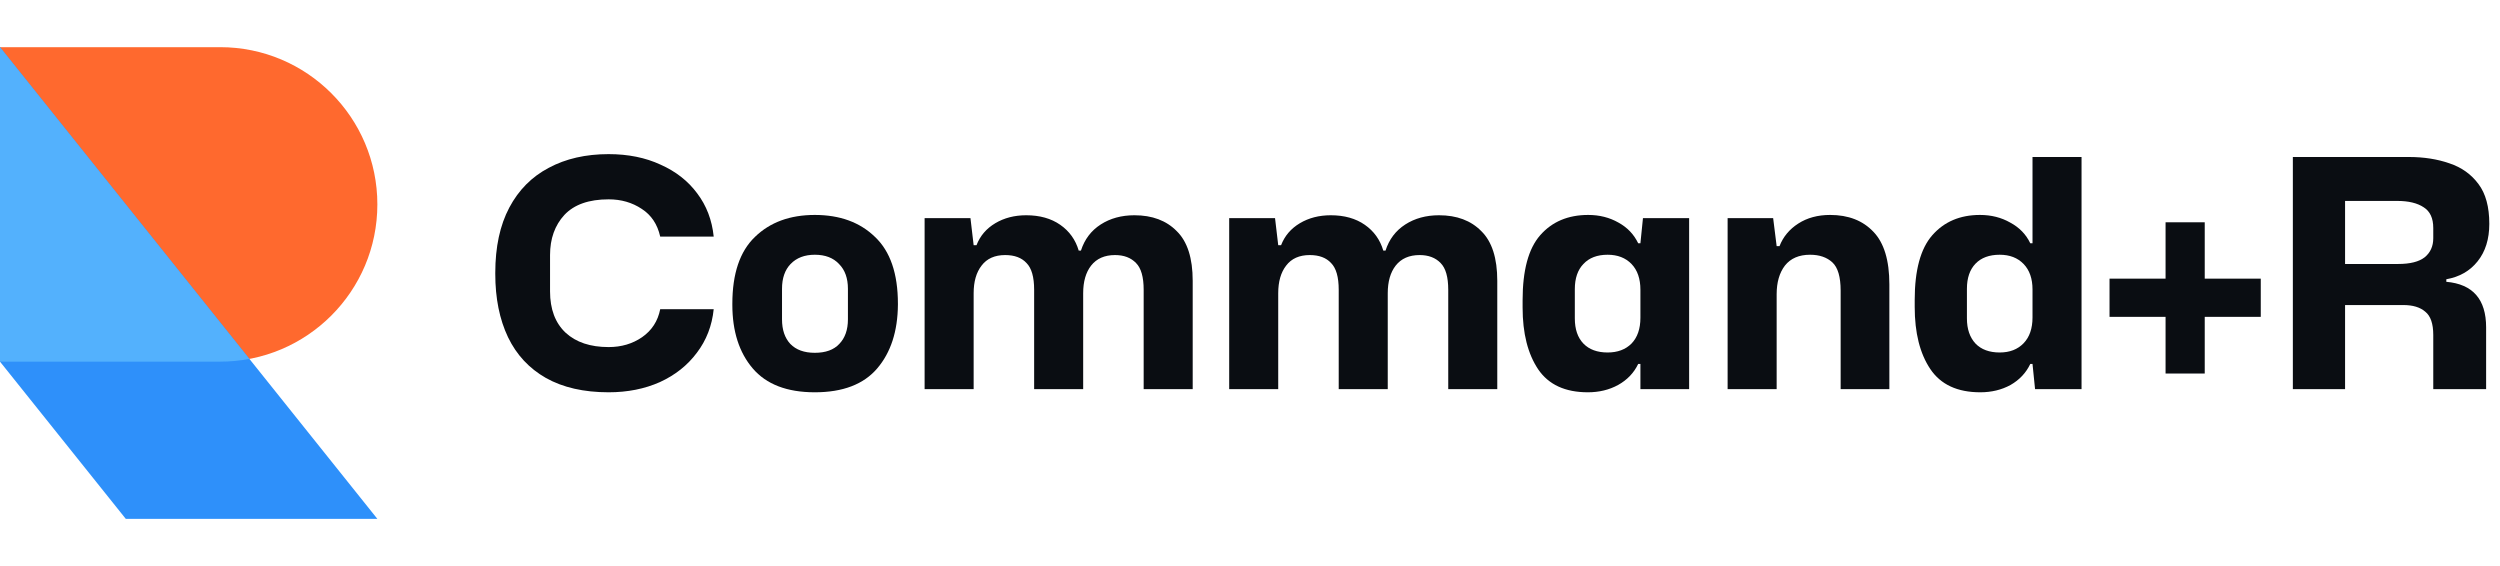 <svg width="212" height="48" viewBox="0 0 212 48" fill="none" xmlns="http://www.w3.org/2000/svg"><path d="M18.667 30.667C26.03 30.667 32 24.697 32 17.333C32 9.97 26.03 4 18.667 4H0V30.667H18.667Z" fill="#FF692E" /><path d="M0 4L32 44H10.667L0 30.667V4Z" fill="#2E90FA" /><path d="M21.149 30.436C20.345 30.587 19.515 30.667 18.667 30.667H0V4L21.149 30.436Z" fill="#53B1FD" /><path d="M51.612 33.266C49.506 33.266 47.733 32.861 46.293 32.051C44.871 31.241 43.8 30.089 43.08 28.595C42.36 27.083 42 25.292 42 23.222V23.141C42 20.945 42.396 19.1 43.188 17.606C43.98 16.112 45.096 14.987 46.536 14.231C47.976 13.457 49.668 13.07 51.612 13.07C53.268 13.07 54.735 13.367 56.013 13.961C57.309 14.537 58.344 15.347 59.118 16.391C59.91 17.435 60.378 18.659 60.522 20.063H55.986C55.752 19.019 55.23 18.236 54.42 17.714C53.61 17.174 52.674 16.904 51.612 16.904C49.938 16.904 48.687 17.345 47.859 18.227C47.049 19.109 46.644 20.243 46.644 21.629V24.707C46.644 26.219 47.085 27.389 47.967 28.217C48.849 29.027 50.064 29.432 51.612 29.432C52.692 29.432 53.637 29.153 54.447 28.595C55.275 28.019 55.788 27.227 55.986 26.219H60.522C60.378 27.623 59.901 28.856 59.091 29.918C58.299 30.98 57.255 31.808 55.959 32.402C54.663 32.978 53.214 33.266 51.612 33.266Z" fill="#0A0D12" /><path d="M69.096 33.266C66.738 33.266 64.983 32.591 63.831 31.241C62.679 29.891 62.103 28.091 62.103 25.841V25.76C62.103 23.204 62.742 21.314 64.02 20.09C65.298 18.848 66.99 18.227 69.096 18.227C71.22 18.227 72.921 18.848 74.199 20.09C75.495 21.314 76.143 23.204 76.143 25.76V25.841C76.125 28.091 75.54 29.891 74.388 31.241C73.236 32.591 71.472 33.266 69.096 33.266ZM69.096 29.918C70.014 29.918 70.707 29.666 71.175 29.162C71.661 28.658 71.904 27.965 71.904 27.083V24.491C71.904 23.591 71.652 22.889 71.148 22.385C70.662 21.863 69.978 21.602 69.096 21.602C68.232 21.602 67.548 21.863 67.044 22.385C66.558 22.889 66.315 23.591 66.315 24.491V27.083C66.315 27.965 66.549 28.658 67.017 29.162C67.503 29.666 68.196 29.918 69.096 29.918Z" fill="#0A0D12" /><path d="M78.407 32.996V18.497H82.295L82.565 20.792H82.808C83.114 20 83.645 19.379 84.401 18.929C85.157 18.479 86.03 18.254 87.02 18.254C88.172 18.254 89.135 18.524 89.909 19.064C90.683 19.604 91.205 20.333 91.475 21.251H91.664C91.97 20.297 92.528 19.559 93.338 19.037C94.148 18.515 95.102 18.254 96.2 18.254C97.712 18.254 98.909 18.704 99.791 19.604C100.691 20.486 101.141 21.89 101.141 23.816V32.996H96.983V24.572C96.983 23.492 96.767 22.736 96.335 22.304C95.903 21.854 95.309 21.629 94.553 21.629C93.671 21.629 92.996 21.926 92.528 22.52C92.078 23.096 91.853 23.879 91.853 24.869V32.996H87.695V24.572C87.695 23.492 87.479 22.736 87.047 22.304C86.633 21.854 86.03 21.629 85.238 21.629C84.356 21.629 83.69 21.926 83.24 22.52C82.79 23.096 82.565 23.879 82.565 24.869V32.996H78.407Z" fill="#0A0D12" /><path d="M104.235 32.996V18.497H108.123L108.393 20.792H108.636C108.942 20 109.473 19.379 110.229 18.929C110.985 18.479 111.858 18.254 112.848 18.254C114 18.254 114.963 18.524 115.737 19.064C116.511 19.604 117.033 20.333 117.303 21.251H117.492C117.798 20.297 118.356 19.559 119.166 19.037C119.976 18.515 120.93 18.254 122.028 18.254C123.54 18.254 124.737 18.704 125.619 19.604C126.519 20.486 126.969 21.89 126.969 23.816V32.996H122.811V24.572C122.811 23.492 122.595 22.736 122.163 22.304C121.731 21.854 121.137 21.629 120.381 21.629C119.499 21.629 118.824 21.926 118.356 22.52C117.906 23.096 117.681 23.879 117.681 24.869V32.996H113.523V24.572C113.523 23.492 113.307 22.736 112.875 22.304C112.461 21.854 111.858 21.629 111.066 21.629C110.184 21.629 109.518 21.926 109.068 22.52C108.618 23.096 108.393 23.879 108.393 24.869V32.996H104.235Z" fill="#0A0D12" /><path d="M134.652 33.266C132.726 33.266 131.322 32.618 130.44 31.322C129.558 30.008 129.117 28.262 129.117 26.084V25.463C129.117 22.925 129.612 21.089 130.602 19.955C131.61 18.803 132.969 18.227 134.679 18.227C135.633 18.227 136.488 18.443 137.244 18.875C138 19.289 138.558 19.874 138.918 20.63H139.107L139.323 18.497H143.238V32.996H139.107V30.863H138.918C138.558 31.619 137.991 32.213 137.217 32.645C136.461 33.059 135.606 33.266 134.652 33.266ZM136.326 29.891C137.172 29.891 137.847 29.639 138.351 29.135C138.855 28.613 139.107 27.884 139.107 26.948V24.572C139.107 23.636 138.855 22.907 138.351 22.385C137.847 21.863 137.172 21.602 136.326 21.602C135.444 21.602 134.76 21.863 134.274 22.385C133.788 22.889 133.545 23.6 133.545 24.518V27.002C133.545 27.92 133.788 28.631 134.274 29.135C134.76 29.639 135.444 29.891 136.326 29.891Z" fill="#0A0D12" /><path d="M146.502 32.996V18.497H150.363L150.66 20.873H150.903C151.209 20.081 151.74 19.442 152.496 18.956C153.252 18.47 154.152 18.227 155.196 18.227C156.744 18.227 157.968 18.704 158.868 19.658C159.768 20.594 160.218 22.079 160.218 24.113V32.996H156.087V24.653C156.087 23.483 155.853 22.682 155.385 22.25C154.917 21.818 154.287 21.602 153.495 21.602C152.559 21.602 151.848 21.908 151.362 22.52C150.894 23.132 150.66 23.942 150.66 24.95V32.996H146.502Z" fill="#0A0D12" /><path d="M167.929 33.266C165.985 33.266 164.572 32.609 163.69 31.295C162.808 29.981 162.367 28.226 162.367 26.03V25.436C162.367 22.916 162.862 21.089 163.852 19.955C164.86 18.803 166.21 18.227 167.902 18.227C168.856 18.227 169.711 18.443 170.467 18.875C171.241 19.289 171.808 19.874 172.168 20.63H172.357V13.313H176.515V32.996H172.573L172.357 30.863H172.168C171.808 31.619 171.25 32.213 170.494 32.645C169.738 33.059 168.883 33.266 167.929 33.266ZM169.576 29.891C170.422 29.891 171.097 29.63 171.601 29.108C172.105 28.586 172.357 27.857 172.357 26.921V24.545C172.357 23.627 172.105 22.907 171.601 22.385C171.097 21.863 170.422 21.602 169.576 21.602C168.694 21.602 168.01 21.854 167.524 22.358C167.038 22.862 166.795 23.573 166.795 24.491V27.002C166.795 27.902 167.038 28.613 167.524 29.135C168.01 29.639 168.694 29.891 169.576 29.891Z" fill="#0A0D12" /><path d="M183.64 31.675V26.869H178.888V23.629H183.64V18.85H186.961V23.629H191.713V26.869H186.961V31.675H183.64Z" fill="#0A0D12" /><path d="M194.434 32.996V13.313H204.262C205.54 13.313 206.692 13.493 207.718 13.853C208.744 14.195 209.563 14.78 210.175 15.608C210.787 16.418 211.093 17.543 211.093 18.983C211.093 20.279 210.76 21.341 210.094 22.169C209.446 22.979 208.564 23.483 207.448 23.681V23.897C209.698 24.095 210.823 25.382 210.823 27.758V32.996H206.341V28.406C206.341 27.452 206.116 26.795 205.666 26.435C205.234 26.057 204.613 25.868 203.803 25.868H198.862V32.996H194.434ZM203.29 17.039H198.862V22.385H203.371C204.379 22.385 205.126 22.196 205.612 21.818C206.098 21.422 206.341 20.882 206.341 20.198V19.334C206.341 18.506 206.071 17.921 205.531 17.579C204.991 17.219 204.244 17.039 203.29 17.039Z" fill="#0A0D12" /></svg> 